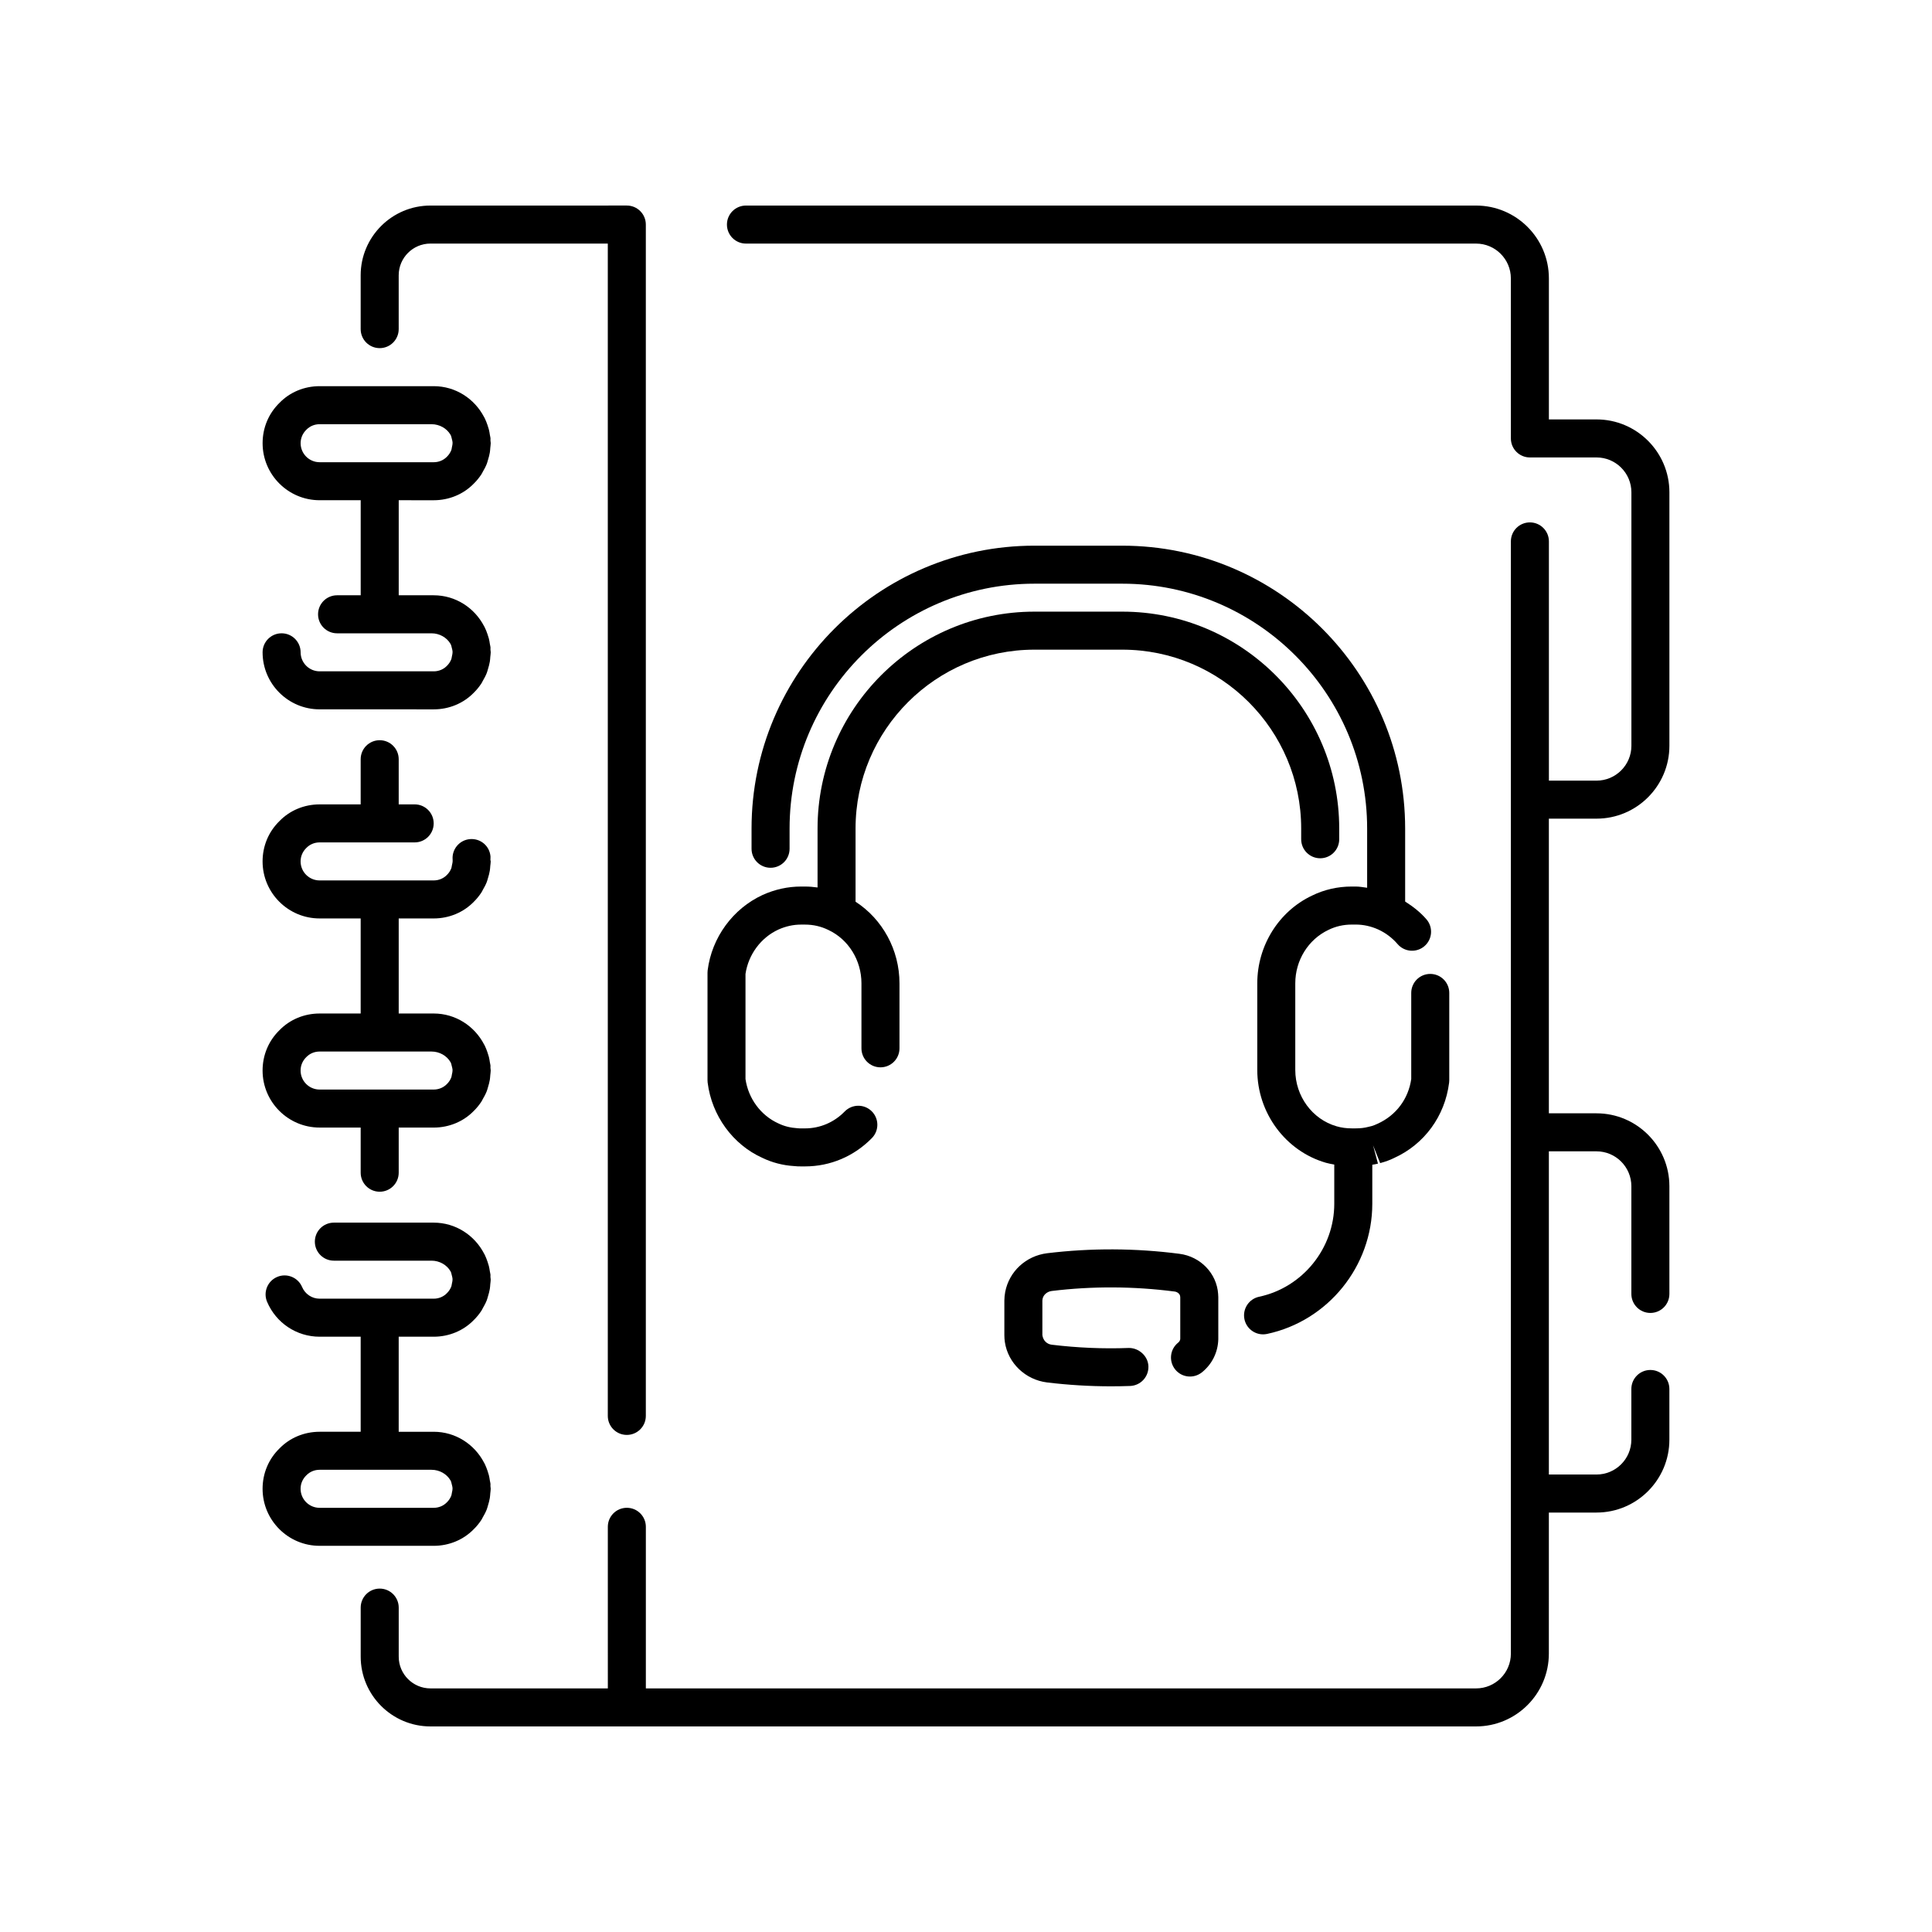 <?xml version="1.0" encoding="UTF-8"?>
<!-- Uploaded to: ICON Repo, www.svgrepo.com, Generator: ICON Repo Mixer Tools -->
<svg fill="#000000" width="800px" height="800px" version="1.1" viewBox="144 144 512 512" xmlns="http://www.w3.org/2000/svg">
 <g>
  <path d="m244.62 236.26c2.785 0 5.039-2.254 5.039-5.039v-14.258c0-4.641 3.773-8.414 8.41-8.414h47.004v310.68c0 2.781 2.254 5.039 5.039 5.039 2.785 0 5.039-2.254 5.039-5.039v-315.72c0-2.781-2.254-5.039-5.039-5.039l-52.043 0.004c-10.195 0-18.488 8.297-18.488 18.488v14.258c0 2.781 2.254 5.039 5.039 5.039z"/>
  <path d="m263.61 318.68c-0.254 0.645-0.633 1.25-1.176 1.781-0.914 0.938-2.156 1.449-3.496 1.449h-30.23c-2.781 0-5.039-2.262-5.039-5.039 0-2.781-2.254-5.039-5.039-5.039s-5.039 2.254-5.039 5.039c0 8.336 6.781 15.113 15.113 15.113h15.922l14.312 0.004c4.082 0 7.887-1.598 10.617-4.402 0.773-0.754 1.438-1.582 2.023-2.465 0.152-0.23 0.254-0.484 0.395-0.723 0.391-0.668 0.754-1.348 1.035-2.07 0.129-0.332 0.207-0.676 0.312-1.016 0.199-0.656 0.383-1.309 0.496-1.992 0.066-0.41 0.09-0.824 0.121-1.246 0.027-0.398 0.113-0.789 0.113-1.199 0-0.246-0.062-0.477-0.074-0.723-0.012-0.199 0.031-0.391 0.012-0.594-0.023-0.297-0.117-0.57-0.16-0.863-0.074-0.496-0.152-0.984-0.273-1.461-0.102-0.395-0.227-0.777-0.359-1.156-0.207-0.613-0.438-1.211-0.719-1.785-0.062-0.125-0.133-0.242-0.199-0.367-2.523-4.828-7.523-8.168-13.34-8.168h-9.27v-25.191l9.27 0.004c4.082 0 7.887-1.598 10.617-4.402 0.773-0.754 1.438-1.582 2.023-2.465 0.152-0.23 0.254-0.484 0.395-0.723 0.391-0.668 0.754-1.348 1.035-2.07 0.129-0.332 0.207-0.676 0.312-1.016 0.199-0.656 0.383-1.309 0.496-1.992 0.066-0.41 0.09-0.824 0.121-1.246 0.027-0.402 0.113-0.793 0.113-1.203 0-0.246-0.062-0.477-0.074-0.723-0.012-0.199 0.031-0.391 0.012-0.594-0.023-0.297-0.117-0.57-0.16-0.863-0.074-0.496-0.152-0.984-0.273-1.461-0.102-0.395-0.227-0.777-0.359-1.156-0.207-0.613-0.438-1.211-0.719-1.785-0.062-0.125-0.133-0.242-0.199-0.367-2.523-4.824-7.523-8.164-13.34-8.164h-30.23c-4.082 0-7.887 1.598-10.617 4.402-2.902 2.82-4.496 6.625-4.496 10.711 0 8.336 6.781 15.113 15.113 15.113h10.883v25.191h-6.262c-2.785 0-5.039 2.254-5.039 5.039 0 2.781 2.254 5.039 5.039 5.039h25.043c2.129 0 4.051 1.141 4.992 2.758 0.012 0.02 0.027 0.035 0.039 0.055 0.191 0.34 0.254 0.73 0.348 1.105 0.066 0.289 0.164 0.57 0.18 0.875 0.02 0.477-0.074 0.926-0.18 1.375-0.059 0.227-0.055 0.465-0.141 0.676zm-34.902-52.188c-2.781 0-5.039-2.262-5.039-5.039 0-1.344 0.516-2.586 1.539-3.586 0.918-0.938 2.156-1.449 3.5-1.449h29.664c2.129 0 4.051 1.141 4.992 2.758 0.012 0.02 0.027 0.035 0.039 0.055 0.191 0.34 0.254 0.73 0.348 1.105 0.066 0.289 0.164 0.57 0.18 0.875 0.02 0.477-0.074 0.926-0.18 1.375-0.055 0.223-0.051 0.461-0.137 0.672-0.254 0.645-0.633 1.25-1.176 1.781-0.918 0.941-2.16 1.453-3.5 1.453z"/>
  <path d="m258.93 553.66c4.082 0 7.887-1.598 10.617-4.402 0.773-0.754 1.438-1.582 2.023-2.465 0.152-0.23 0.254-0.484 0.395-0.723 0.391-0.668 0.754-1.348 1.035-2.07 0.129-0.332 0.207-0.676 0.312-1.016 0.199-0.656 0.383-1.309 0.496-1.992 0.066-0.41 0.09-0.824 0.121-1.246 0.027-0.398 0.113-0.789 0.113-1.199 0-0.246-0.062-0.477-0.074-0.723-0.012-0.199 0.031-0.391 0.012-0.594-0.023-0.297-0.117-0.57-0.16-0.863-0.074-0.496-0.152-0.984-0.273-1.461-0.102-0.395-0.227-0.777-0.359-1.156-0.207-0.613-0.438-1.211-0.719-1.785-0.062-0.125-0.133-0.242-0.199-0.367-2.523-4.828-7.523-8.164-13.34-8.164h-9.27v-25.191h9.27c4.082 0 7.887-1.598 10.617-4.402 0.773-0.754 1.438-1.582 2.023-2.465 0.152-0.23 0.254-0.484 0.395-0.723 0.391-0.668 0.754-1.348 1.035-2.07 0.129-0.332 0.207-0.676 0.312-1.016 0.199-0.656 0.383-1.309 0.496-1.992 0.066-0.41 0.09-0.824 0.121-1.246 0.027-0.402 0.113-0.793 0.113-1.199 0-0.246-0.062-0.477-0.074-0.723-0.012-0.199 0.031-0.391 0.012-0.594-0.023-0.297-0.117-0.57-0.16-0.863-0.074-0.496-0.152-0.984-0.273-1.461-0.102-0.395-0.227-0.777-0.359-1.156-0.207-0.613-0.438-1.211-0.719-1.785-0.062-0.125-0.133-0.242-0.199-0.367-2.523-4.828-7.523-8.168-13.34-8.168h-26.453c-2.785 0-5.039 2.254-5.039 5.039 0 2.781 2.254 5.039 5.039 5.039h25.887c2.129 0 4.051 1.141 4.992 2.758 0.012 0.02 0.027 0.035 0.039 0.055 0.191 0.34 0.254 0.73 0.348 1.105 0.066 0.289 0.164 0.57 0.18 0.875 0.02 0.477-0.074 0.926-0.18 1.375-0.055 0.223-0.051 0.461-0.137 0.672-0.254 0.645-0.633 1.25-1.176 1.781-0.918 0.941-2.16 1.453-3.5 1.453h-30.23c-2.023 0-3.844-1.215-4.644-3.098-1.086-2.562-4.062-3.754-6.602-2.668-2.562 1.086-3.758 4.047-2.668 6.609 2.383 5.609 7.844 9.234 13.914 9.234h10.883v25.191h-10.883c-4.082 0-7.887 1.598-10.617 4.402-2.902 2.82-4.496 6.625-4.496 10.711 0 8.336 6.781 15.113 15.113 15.113zm-35.27-15.113c0-1.344 0.516-2.586 1.539-3.586 0.918-0.938 2.156-1.453 3.5-1.453h29.664c2.129 0 4.051 1.141 4.992 2.758 0.012 0.02 0.027 0.035 0.039 0.055 0.191 0.34 0.254 0.73 0.348 1.105 0.066 0.289 0.164 0.57 0.18 0.875 0.02 0.477-0.074 0.926-0.18 1.375-0.055 0.223-0.051 0.461-0.137 0.672-0.254 0.645-0.633 1.25-1.176 1.781-0.918 0.941-2.16 1.457-3.5 1.457h-30.23c-2.781 0-5.039-2.262-5.039-5.039z"/>
  <path d="m228.7 412.59c-4.082 0-7.887 1.598-10.617 4.402-2.902 2.82-4.496 6.625-4.496 10.711 0 8.336 6.781 15.113 15.113 15.113h10.883v11.965c0 2.781 2.254 5.039 5.039 5.039s5.039-2.254 5.039-5.039v-11.961h9.27c4.082 0 7.887-1.598 10.617-4.402 0.773-0.754 1.438-1.582 2.023-2.465 0.152-0.23 0.254-0.484 0.395-0.723 0.391-0.668 0.754-1.348 1.035-2.07 0.129-0.332 0.207-0.676 0.312-1.016 0.199-0.656 0.383-1.309 0.496-1.992 0.066-0.41 0.09-0.824 0.121-1.246 0.027-0.402 0.113-0.793 0.113-1.203 0-0.246-0.062-0.477-0.074-0.723-0.012-0.199 0.031-0.391 0.012-0.594-0.023-0.297-0.117-0.57-0.16-0.863-0.074-0.496-0.152-0.984-0.273-1.461-0.102-0.395-0.227-0.777-0.359-1.156-0.207-0.613-0.438-1.211-0.719-1.785-0.062-0.125-0.133-0.242-0.199-0.367-2.523-4.824-7.523-8.164-13.34-8.164h-9.27v-25.191h9.27c4.082 0 7.887-1.598 10.617-4.402 0.773-0.754 1.438-1.586 2.023-2.465 0.152-0.23 0.254-0.48 0.391-0.719 0.391-0.672 0.758-1.352 1.039-2.074 0.129-0.328 0.203-0.672 0.309-1.012 0.203-0.656 0.387-1.316 0.496-2 0.066-0.41 0.09-0.824 0.121-1.238 0.031-0.402 0.117-0.793 0.117-1.203 0-0.141-0.07-0.262-0.082-0.398-0.008-0.309 0.047-0.609 0.023-0.918-0.234-2.773-2.617-4.824-5.445-4.594-2.769 0.234-4.828 2.676-4.59 5.449 0.047 0.559-0.086 1.078-0.207 1.598-0.055 0.223-0.051 0.461-0.137 0.672-0.254 0.645-0.633 1.25-1.176 1.781-0.918 0.934-2.16 1.449-3.5 1.449h-30.23c-2.781 0-5.039-2.262-5.039-5.039 0-1.344 0.516-2.586 1.539-3.586 0.918-0.938 2.156-1.453 3.5-1.453h25.191c2.785 0 5.039-2.254 5.039-5.039 0-2.781-2.254-5.039-5.039-5.039h-4.231v-11.965c0-2.781-2.254-5.039-5.039-5.039s-5.039 2.254-5.039 5.039v11.969h-10.883c-4.082 0-7.887 1.598-10.617 4.402-2.902 2.82-4.496 6.625-4.496 10.711 0 8.336 6.781 15.113 15.113 15.113h10.883v25.191zm15.922 10.078h13.742c2.129 0 4.051 1.141 4.992 2.758 0.012 0.02 0.027 0.035 0.039 0.055 0.191 0.34 0.254 0.73 0.348 1.105 0.066 0.289 0.164 0.57 0.18 0.875 0.02 0.477-0.074 0.926-0.18 1.375-0.055 0.223-0.051 0.461-0.137 0.672-0.254 0.645-0.633 1.25-1.176 1.781-0.918 0.938-2.16 1.453-3.5 1.453h-30.23c-2.781 0-5.039-2.262-5.039-5.039 0-1.344 0.516-2.586 1.539-3.586 0.918-0.938 2.156-1.449 3.5-1.449z"/>
  <path d="m567.1 360.95c10.645 0 19.309-8.664 19.309-19.312v-67.176c0-10.648-8.664-19.312-19.309-19.312h-12.629v-37.383c0-10.637-8.656-19.293-19.297-19.293h-193.49c-2.785 0-5.039 2.254-5.039 5.039 0 2.781 2.254 5.039 5.039 5.039h193.49c5.082 0 9.219 4.137 9.219 9.219l0.004 42.418c0 2.781 2.254 5.039 5.039 5.039h17.668c5.09 0 9.234 4.141 9.234 9.234v67.172c0 5.098-4.144 9.242-9.234 9.242h-12.629v-63.398c0-2.781-2.254-5.039-5.039-5.039-2.785 0-5.039 2.254-5.039 5.039v294.75c0 5.082-4.137 9.215-9.219 9.215h-220.02v-42.824c0-2.781-2.254-5.039-5.039-5.039-2.785 0-5.039 2.254-5.039 5.039l0.004 42.824h-47.004c-4.641 0-8.414-3.773-8.414-8.414v-12.996c0-2.781-2.254-5.039-5.039-5.039s-5.039 2.254-5.039 5.039v13c0 10.191 8.297 18.488 18.488 18.488h277.09c10.641 0 19.297-8.656 19.297-19.297l0.004-37.383h12.629c10.645 0 19.309-8.664 19.309-19.312v-13.434c0-2.781-2.254-5.039-5.039-5.039-2.785 0-5.039 2.254-5.039 5.039v13.434c0.004 5.094-4.141 9.234-9.23 9.234h-12.629v-85.648h12.629c5.09 0.004 9.234 4.144 9.234 9.238v28.551c0 2.781 2.254 5.039 5.039 5.039s5.039-2.254 5.039-5.039v-28.547c-0.004-10.652-8.668-19.316-19.312-19.316h-12.629v-78.09z"/>
  <path d="m441.41 288.61h-23.277c-41.34 0-74.965 33.629-74.965 74.965v5.356c0 2.781 2.254 5.039 5.039 5.039 2.785 0 5.039-2.254 5.039-5.039v-5.356c0-35.781 29.113-64.891 64.891-64.891h23.277c35.777 0 64.891 29.109 64.891 64.891v15.691c-1.004-0.129-2.004-0.324-3.019-0.324h-1.059c-3.734 0-7.297 0.816-10.508 2.394-8.828 4.152-14.527 13.277-14.527 23.25v22.973c0 11.379 7.484 21.492 18.18 24.586 0.719 0.211 1.477 0.336 2.223 0.477v10.391c0 11.82-8.379 22.184-19.918 24.641-2.723 0.578-4.457 3.254-3.883 5.977 0.508 2.367 2.598 3.988 4.926 3.988 0.348 0 0.699-0.035 1.055-0.109 16.168-3.441 27.898-17.949 27.898-34.496v-10.344c0.5-0.094 1.016-0.16 1.5-0.289l-1.301-4.867 1.883 4.723c1.371-0.363 2.699-0.855 3.66-1.34 8.043-3.633 13.512-11.105 14.617-19.988 0.023-0.211 0.039-0.414 0.039-0.625v-23.145c0-2.781-2.254-5.039-5.039-5.039s-5.039 2.254-5.039 5.039v22.809c-0.746 5.246-4 9.633-8.906 11.852-0.527 0.262-1.195 0.508-1.586 0.621-0.305 0.059-0.531 0.117-0.934 0.227-0.984 0.258-2.027 0.383-3.285 0.383h-1.059c-1.422 0-2.773-0.184-4.039-0.555-6.43-1.863-10.922-7.992-10.922-14.914v-22.973c0-6.086 3.434-11.633 8.816-14.168 1.895-0.93 3.961-1.398 6.144-1.398l1.059-0.004c2.031 0 4.043 0.445 5.957 1.305 1.984 0.91 3.715 2.219 5.152 3.887 1.82 2.106 5.004 2.336 7.106 0.527 2.109-1.816 2.348-5 0.531-7.106-1.629-1.891-3.57-3.391-5.648-4.715v-19.34c-0.004-41.336-33.629-74.965-74.969-74.965z"/>
  <path d="m346 450.83c2.609 1.273 5.535 2.016 8.375 2.184 0.609 0.078 1.289 0.094 1.898 0.094h1.059c6.707 0 13.004-2.672 17.742-7.519 1.945-1.992 1.902-5.18-0.09-7.125-1.988-1.938-5.176-1.902-7.125 0.086-2.82 2.894-6.559 4.484-10.527 4.484h-1.059c-0.191 0.004-0.414 0.012-0.949-0.043-1.84-0.117-3.492-0.523-5.039-1.273-4.656-2.102-7.977-6.594-8.723-11.77v-27.836c0.754-5.141 4.082-9.637 8.715-11.766 1.949-0.875 3.969-1.32 5.996-1.32h1.059c2.18 0 4.246 0.469 6.215 1.434 5.312 2.496 8.746 8.043 8.746 14.125v17.23c0 2.781 2.254 5.039 5.039 5.039s5.039-2.254 5.039-5.039v-17.23c0-8.848-4.512-17.012-11.641-21.621v-19.387c0-26.141 21.27-47.41 47.41-47.41h23.277c26.141 0 47.41 21.266 47.41 47.41v2.836c0 2.781 2.254 5.039 5.039 5.039 2.785 0 5.039-2.254 5.039-5.039v-2.836c0-31.695-25.785-57.484-57.484-57.484h-23.277c-31.699 0-57.484 25.789-57.484 57.484v15.613c-1.09-0.148-2.195-0.246-3.32-0.246h-1.059c-3.465 0-6.867 0.742-10.168 2.223-7.891 3.633-13.48 11.281-14.578 19.969-0.023 0.211-0.039 0.422-0.039 0.633v28.516c0 0.211 0.016 0.422 0.039 0.629 1.086 8.75 6.688 16.406 14.465 19.918z"/>
  <path d="m456.22 499.82c-2.176 1.734-2.531 4.902-0.801 7.078 1.727 2.176 4.887 2.535 7.078 0.805 2.676-2.129 4.266-5.277 4.363-8.777v-11.219c0-0.176-0.02-0.477-0.043-0.77h0.004c-0.363-5.477-4.684-9.961-10.27-10.668-11.645-1.512-23.449-1.559-35.074-0.148-5.586 0.707-10.031 4.801-11.09 10.258-0.137 0.766-0.223 1.523-0.223 2.289v9.148c0 0.641 0.051 1.285 0.137 1.859 0.848 5.59 5.445 9.984 11.199 10.688 5.609 0.68 11.281 1.023 16.926 1.023 1.691 0 3.379-0.031 5.062-0.09 2.785-0.102 4.953-2.441 4.852-5.219-0.098-2.781-2.602-4.898-5.215-4.852-6.785 0.258-13.645-0.043-20.41-0.863-1.25-0.152-2.277-1.074-2.477-2.547v-9.148c0-0.172 0.035-0.344 0.051-0.441 0.211-1.086 1.215-1.949 2.426-2.102 10.77-1.312 21.719-1.258 32.562 0.145 0.801 0.102 1.441 0.676 1.484 1.336 0.004 0.07 0.012 0.145 0.02 0.211v10.969c-0.012 0.539-0.395 0.902-0.562 1.035z"/>
 </g>
</svg>